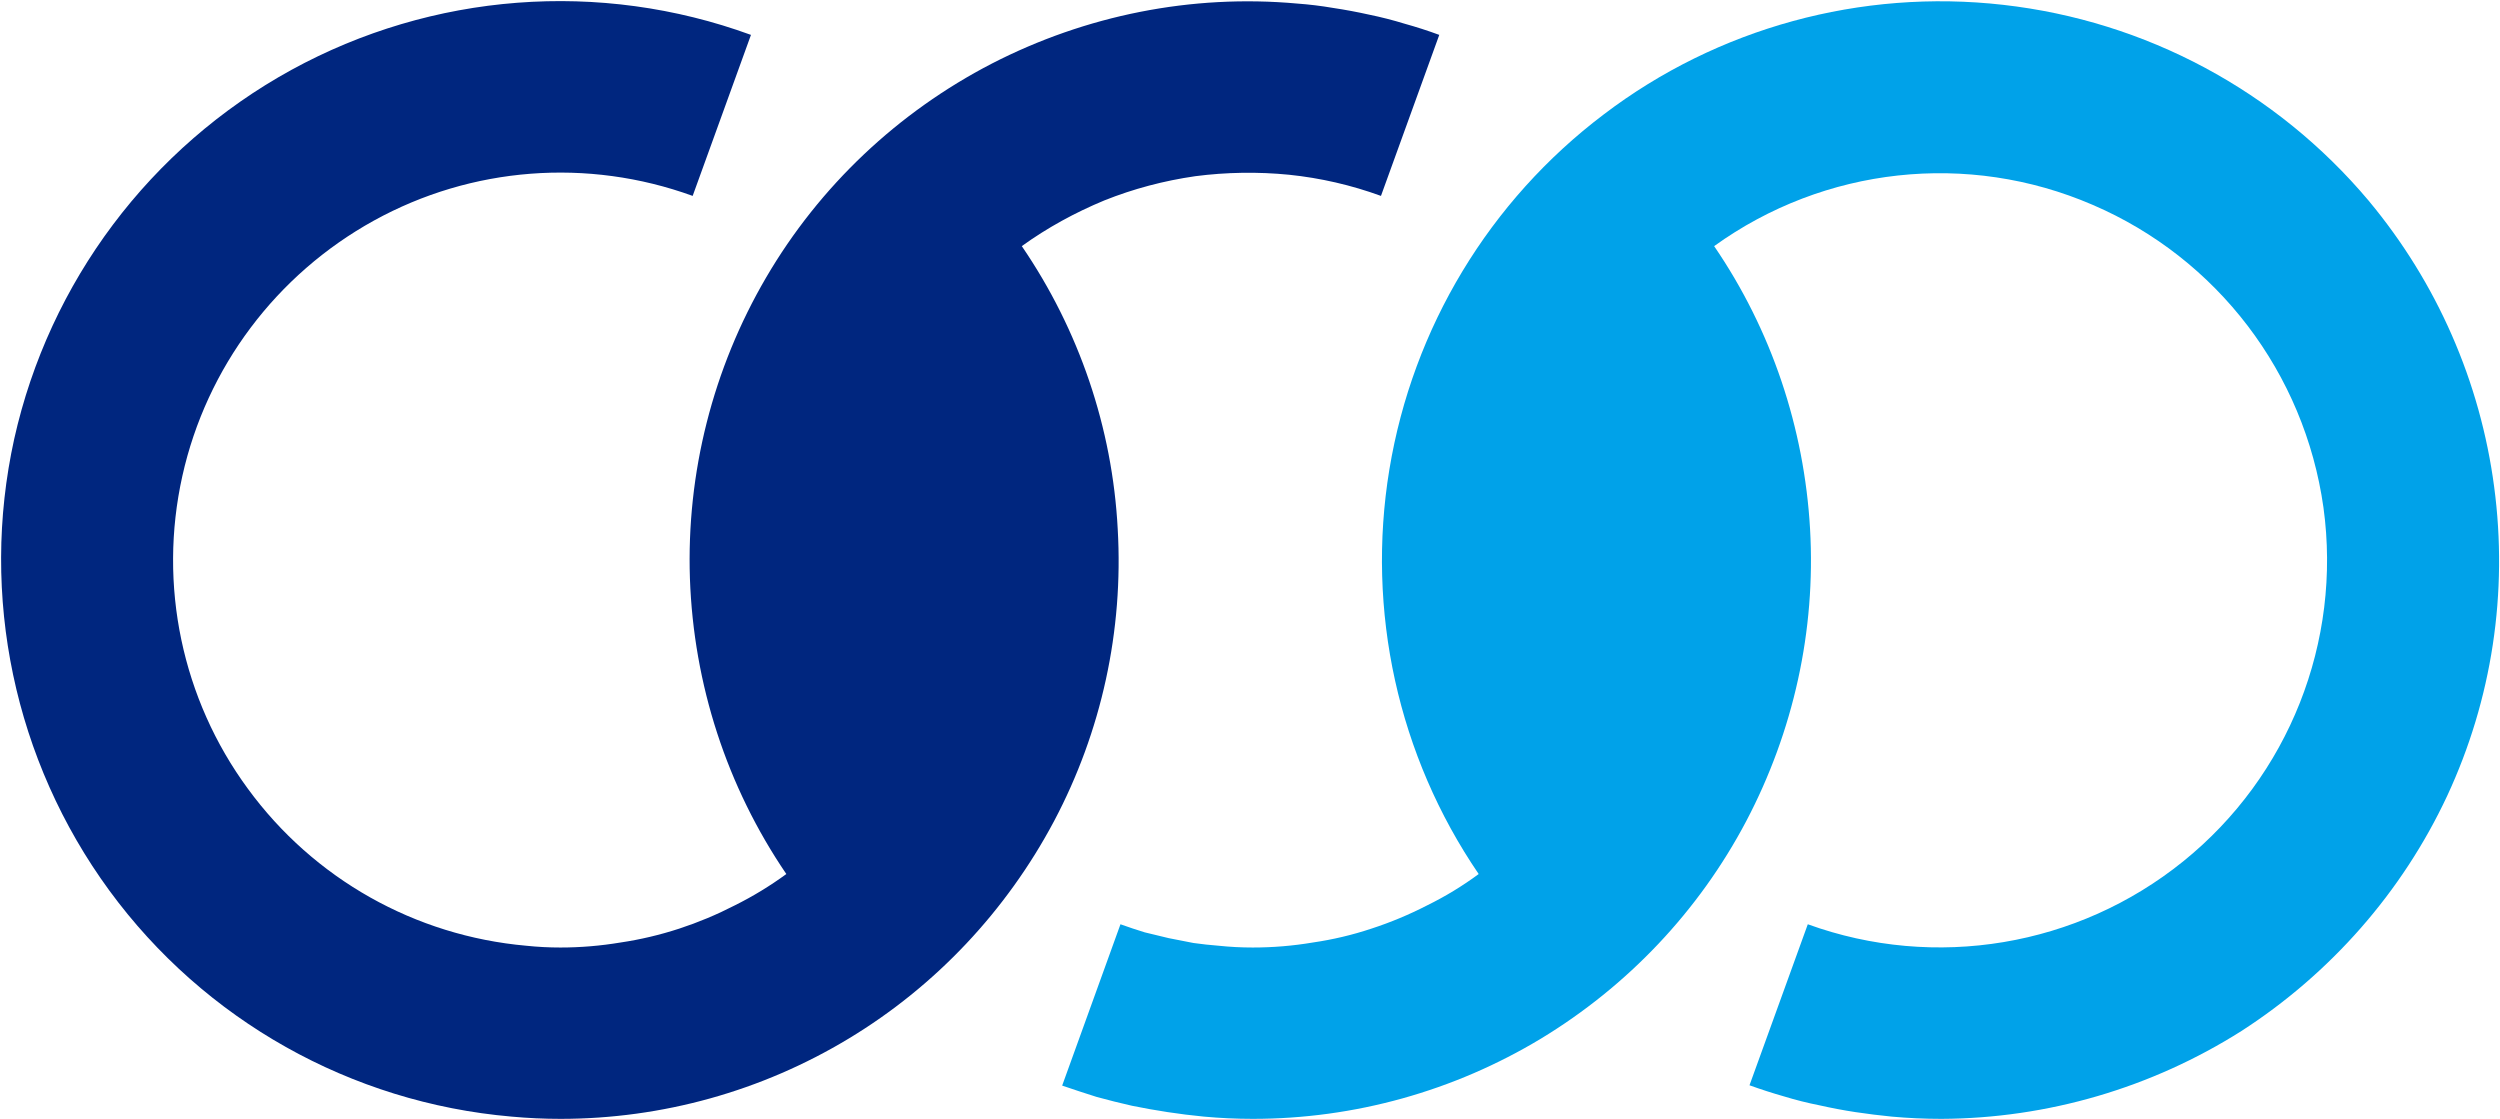 <svg version="1.2" xmlns="http://www.w3.org/2000/svg" viewBox="0 0 1548 693" width="1548" height="693">
	<title>6196</title>
	<style>
		.s0 { fill: #00267f } 
		.s1 { fill: #00a2e9 } 
	</style>
	<g id="グループ_7458">
		<g id="グループ_7326">
			<path id="パス_4364" class="s0" d="m803.2 2.2c-65.3-5.9-130.8 7.2-189.1 37.2-58 30-106.6 75.8-139.7 132.4-33 56.4-49.4 121.1-47.2 186.4 2.3 65.5 22.8 128.8 59.7 183q-15.2 11.1-31.9 19.4-16.7 8.6-34.4 14.4-18.1 5.9-36.4 8.6-18.6 3.1-37.2 3.1-10.6 0-21.1-1.1c-68.9-6.1-131.6-41.4-172.4-97.2-40.8-55.5-55.6-126.1-40.6-193.6 15-67.4 58.3-124.9 118.6-158.2 60.5-33.4 132.4-38.9 197.4-15.3l36.1-99.7c-93.6-34.2-197.4-26.1-284.6 21.7-87.4 48-149.9 131.3-171.6 228.5-21.4 97.2 0 199.1 58.9 279.6 58.8 80.3 149.6 131.4 249 140q15.3 1.4 30.3 1.4c63 0 124.7-17.2 178.5-49.7 53.9-32.5 97.7-79.2 127.2-134.7 29.4-55.5 43-118 39.4-180.8-3.3-62.7-23.9-123.3-59.4-175.2 15.8-11.4 33-20.8 51.1-28.3 18-7.2 36.9-12.2 56.3-15 19.2-2.5 38.9-2.8 58.1-0.9 19.4 2 38.5 6.4 56.9 13.1l36.1-99.7q-10.6-3.9-21.4-6.9-11.1-3.4-21.9-5.6-11.2-2.5-22.5-4.2-11.1-1.9-22.2-2.7z"/>
			<path id="パス_4365" class="s1" d="m1466.7 124.3c-57.2-68-138-111.3-226.3-121.3-88-10-176.8 14.2-247.3 67.8-70.8 53.5-118.3 132.1-132.8 219.9-14.4 87.5 5.3 177.2 55.3 250.5q-15 11.1-31.9 19.4-16.7 8.6-34.5 14.4-17.7 5.9-36.3 8.6-18.4 3.1-37.2 3.1-10.6 0-21.1-1.1-7.8-0.6-15.6-1.7-7.5-1.4-15.3-3-7.4-1.7-14.9-3.6-7.5-2.3-15-5l-36.1 99.9q10.5 3.6 21.3 7 10.9 3 22 5.5 10.8 2.2 21.9 3.9 11.1 1.7 22.5 2.8 15.3 1.4 30.3 1.4c63 0 124.6-17.2 178.5-49.7 53.6-32.5 97.7-78.9 127.1-134.7 29.2-55.5 43.1-118 39.5-180.8-3.6-62.7-23.9-123.3-59.4-175.2 68.3-49.2 157.1-58.9 234.3-25.6 77.2 33.1 131.3 104.2 143 187.5 11.4 83-21.4 166.3-86.9 219.1-65.3 52.7-153.6 67.5-232.4 38.9l-36.1 99.7q10.5 3.8 21.4 6.9 10.8 3.3 21.9 5.5 11.1 2.5 22.2 4.2 11.4 1.7 22.5 2.8 15.5 1.4 30.8 1.4c65.8-0.3 130.2-19.2 185.8-54.4 55.2-35.6 99.6-86.1 127.4-145.6 27.8-59.7 37.8-126 29.1-191.3-8.6-65.2-35.5-126.6-77.7-177.2z"/>
		</g>
	</g>
</svg>